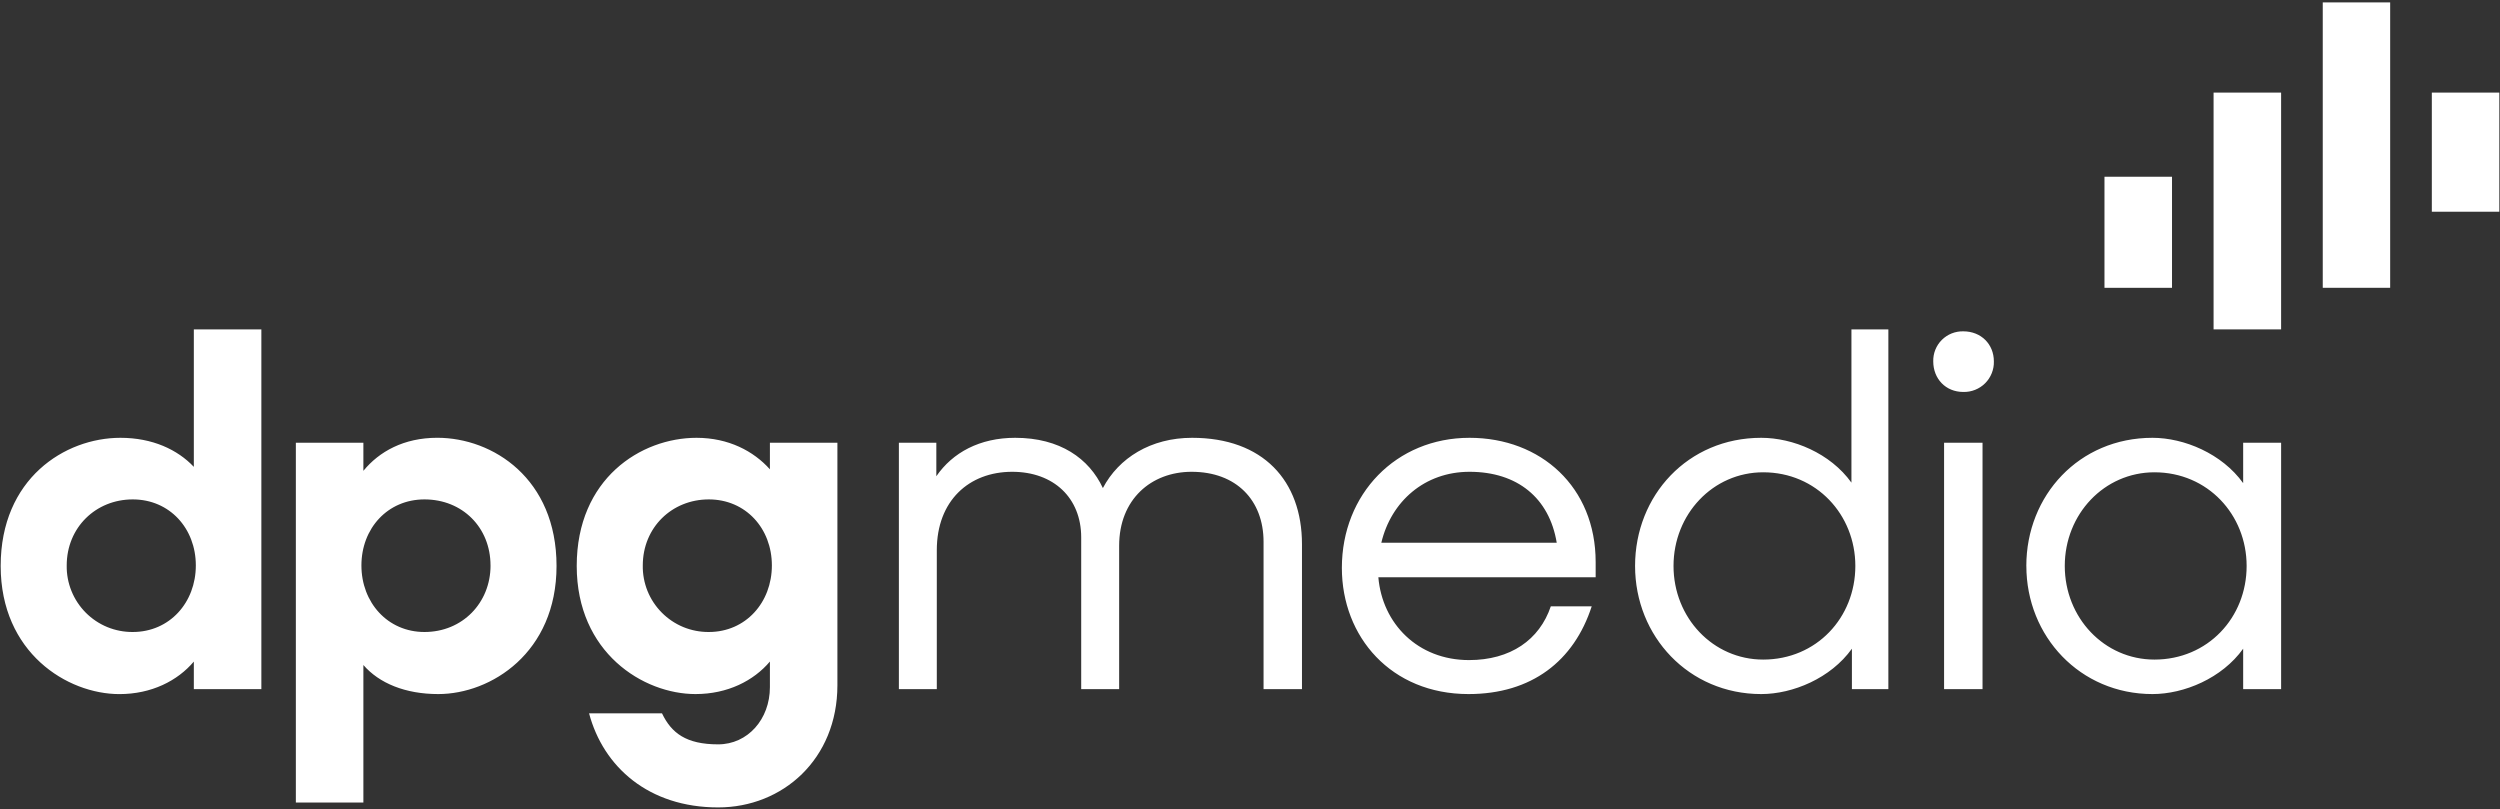 <svg xmlns="http://www.w3.org/2000/svg" width="244" height="79" viewBox="0 0 244 79" fill="none"><rect x="0" y="0" width="244" height="79" fill="#333333" stroke="none"/><g clip-path="url(#clip0_13034_3102)"><path d="M0.066 55.236C0.066 46.721 6.319 42.73 11.754 42.73C14.879 42.73 17.333 43.883 18.918 45.566V32.149H25.509V67.259H18.918V64.57C17.333 66.445 14.784 67.744 11.657 67.744C6.559 67.744 0.066 63.702 0.066 55.239V55.236ZM19.113 55.187C19.113 51.58 16.565 48.742 12.955 48.742C9.349 48.742 6.511 51.483 6.511 55.187C6.496 56.04 6.654 56.887 6.974 57.678C7.291 58.467 7.767 59.187 8.367 59.793C8.968 60.398 9.683 60.876 10.471 61.202C11.26 61.525 12.105 61.689 12.955 61.683C16.565 61.683 19.113 58.796 19.113 55.187ZM35.466 78.326H28.875V43.209H35.466V45.953C37.006 44.075 39.408 42.727 42.679 42.727C48.115 42.727 54.318 46.721 54.318 55.236C54.318 63.702 47.922 67.741 42.776 67.741C39.554 67.741 37.006 66.683 35.466 64.906V78.326ZM47.874 55.187C47.874 51.483 45.133 48.742 41.429 48.742C37.823 48.742 35.274 51.58 35.274 55.187C35.274 58.796 37.823 61.683 41.429 61.683C45.133 61.683 47.877 58.842 47.877 55.187H47.874ZM56.288 55.236C56.288 46.721 62.544 42.73 67.979 42.73C71.104 42.73 73.555 44.029 75.143 45.806V43.212H81.731V66.875C81.731 74.091 76.393 78.804 70.092 78.804C63.312 78.804 58.888 74.859 57.492 69.619H64.61C65.525 71.542 66.967 72.649 70.092 72.649C72.979 72.649 75.143 70.195 75.143 67.067V64.567C73.555 66.445 71.009 67.741 67.882 67.741C62.784 67.741 56.288 63.698 56.288 55.236ZM75.335 55.187C75.335 51.58 72.787 48.742 69.18 48.742C65.574 48.742 62.736 51.483 62.736 55.187C62.72 56.04 62.879 56.885 63.196 57.678C63.516 58.468 63.989 59.186 64.59 59.791C65.19 60.396 65.905 60.876 66.693 61.202C67.482 61.525 68.327 61.689 69.18 61.683C72.787 61.683 75.335 58.796 75.335 55.187ZM91.386 43.212V46.48C92.974 44.172 95.618 42.73 99.081 42.73C103.459 42.73 106.297 44.752 107.641 47.636C109.184 44.703 112.309 42.73 116.348 42.73C123.274 42.73 127.073 46.913 127.073 53.12V67.259H123.323V52.879C123.323 48.837 120.677 46.047 116.299 46.047C112.357 46.047 109.229 48.742 109.229 53.263V67.259H105.525V52.446C105.525 48.596 102.834 46.047 98.791 46.047C94.56 46.047 91.432 48.885 91.432 53.696V67.259H87.731V43.212H91.386ZM130.966 55.428C130.966 48.212 136.258 42.73 143.425 42.73C150.397 42.73 155.736 47.541 155.736 54.852V56.342H134.527C134.911 60.863 138.374 64.424 143.377 64.424C147.416 64.424 150.254 62.452 151.358 59.18H155.351C153.62 64.519 149.483 67.741 143.328 67.741C135.776 67.741 130.966 62.162 130.966 55.428ZM134.816 52.974H151.937C151.215 48.596 148.087 46.047 143.425 46.047C139.048 46.047 135.776 48.934 134.816 52.974ZM159.583 55.236C159.583 48.355 164.732 42.73 171.896 42.73C174.975 42.73 178.63 44.221 180.7 47.105V32.149H184.304V67.259H180.746V63.314C178.679 66.201 174.975 67.741 171.896 67.741C164.826 67.741 159.583 62.11 159.583 55.236ZM181.081 55.236C181.081 50.233 177.283 46.096 172.088 46.096C167.183 46.096 163.336 50.184 163.336 55.236C163.336 60.287 167.183 64.375 172.088 64.375C177.283 64.375 181.081 60.287 181.081 55.236ZM191.62 32.338C193.352 32.338 194.602 33.591 194.602 35.273C194.614 35.667 194.541 36.06 194.395 36.426C194.248 36.792 194.029 37.127 193.751 37.404C193.472 37.683 193.139 37.901 192.773 38.047C192.407 38.194 192.015 38.264 191.62 38.255C189.889 38.255 188.685 36.959 188.685 35.273C188.675 34.886 188.743 34.5 188.886 34.139C189.03 33.779 189.246 33.451 189.52 33.176C189.797 32.902 190.124 32.685 190.483 32.542C190.846 32.399 191.23 32.328 191.62 32.338ZM189.742 43.212H193.495V67.259H189.742V43.212ZM197.769 55.236C197.769 48.355 202.915 42.73 210.083 42.73C213.162 42.73 216.866 44.27 218.933 47.154V43.212H222.637V67.259H218.933V63.314C216.866 66.201 213.162 67.741 210.083 67.741C203.013 67.741 197.772 62.11 197.772 55.236H197.769ZM219.271 55.236C219.271 50.233 215.469 46.096 210.275 46.096C205.369 46.096 201.522 50.184 201.522 55.236C201.522 60.287 205.369 64.375 210.275 64.375C215.469 64.375 219.271 60.287 219.271 55.236Z" fill="white"></path><path d="M205.397 17.25H211.988V28.091H205.397V17.25Z" fill="white"></path><path d="M237.346 9.037H243.934V20.664H237.346V9.037Z" fill="white"></path><path d="M216.045 9.037H222.636V32.148H216.045V9.037Z" fill="white"></path><path d="M226.701 0.236H233.28V28.091H226.701V0.236Z" fill="white"></path></g><defs><clipPath id="clip0_13034_3102"><rect width="244" height="78.568" fill="white" transform="translate(0 0.236)"></rect></clipPath></defs></svg>